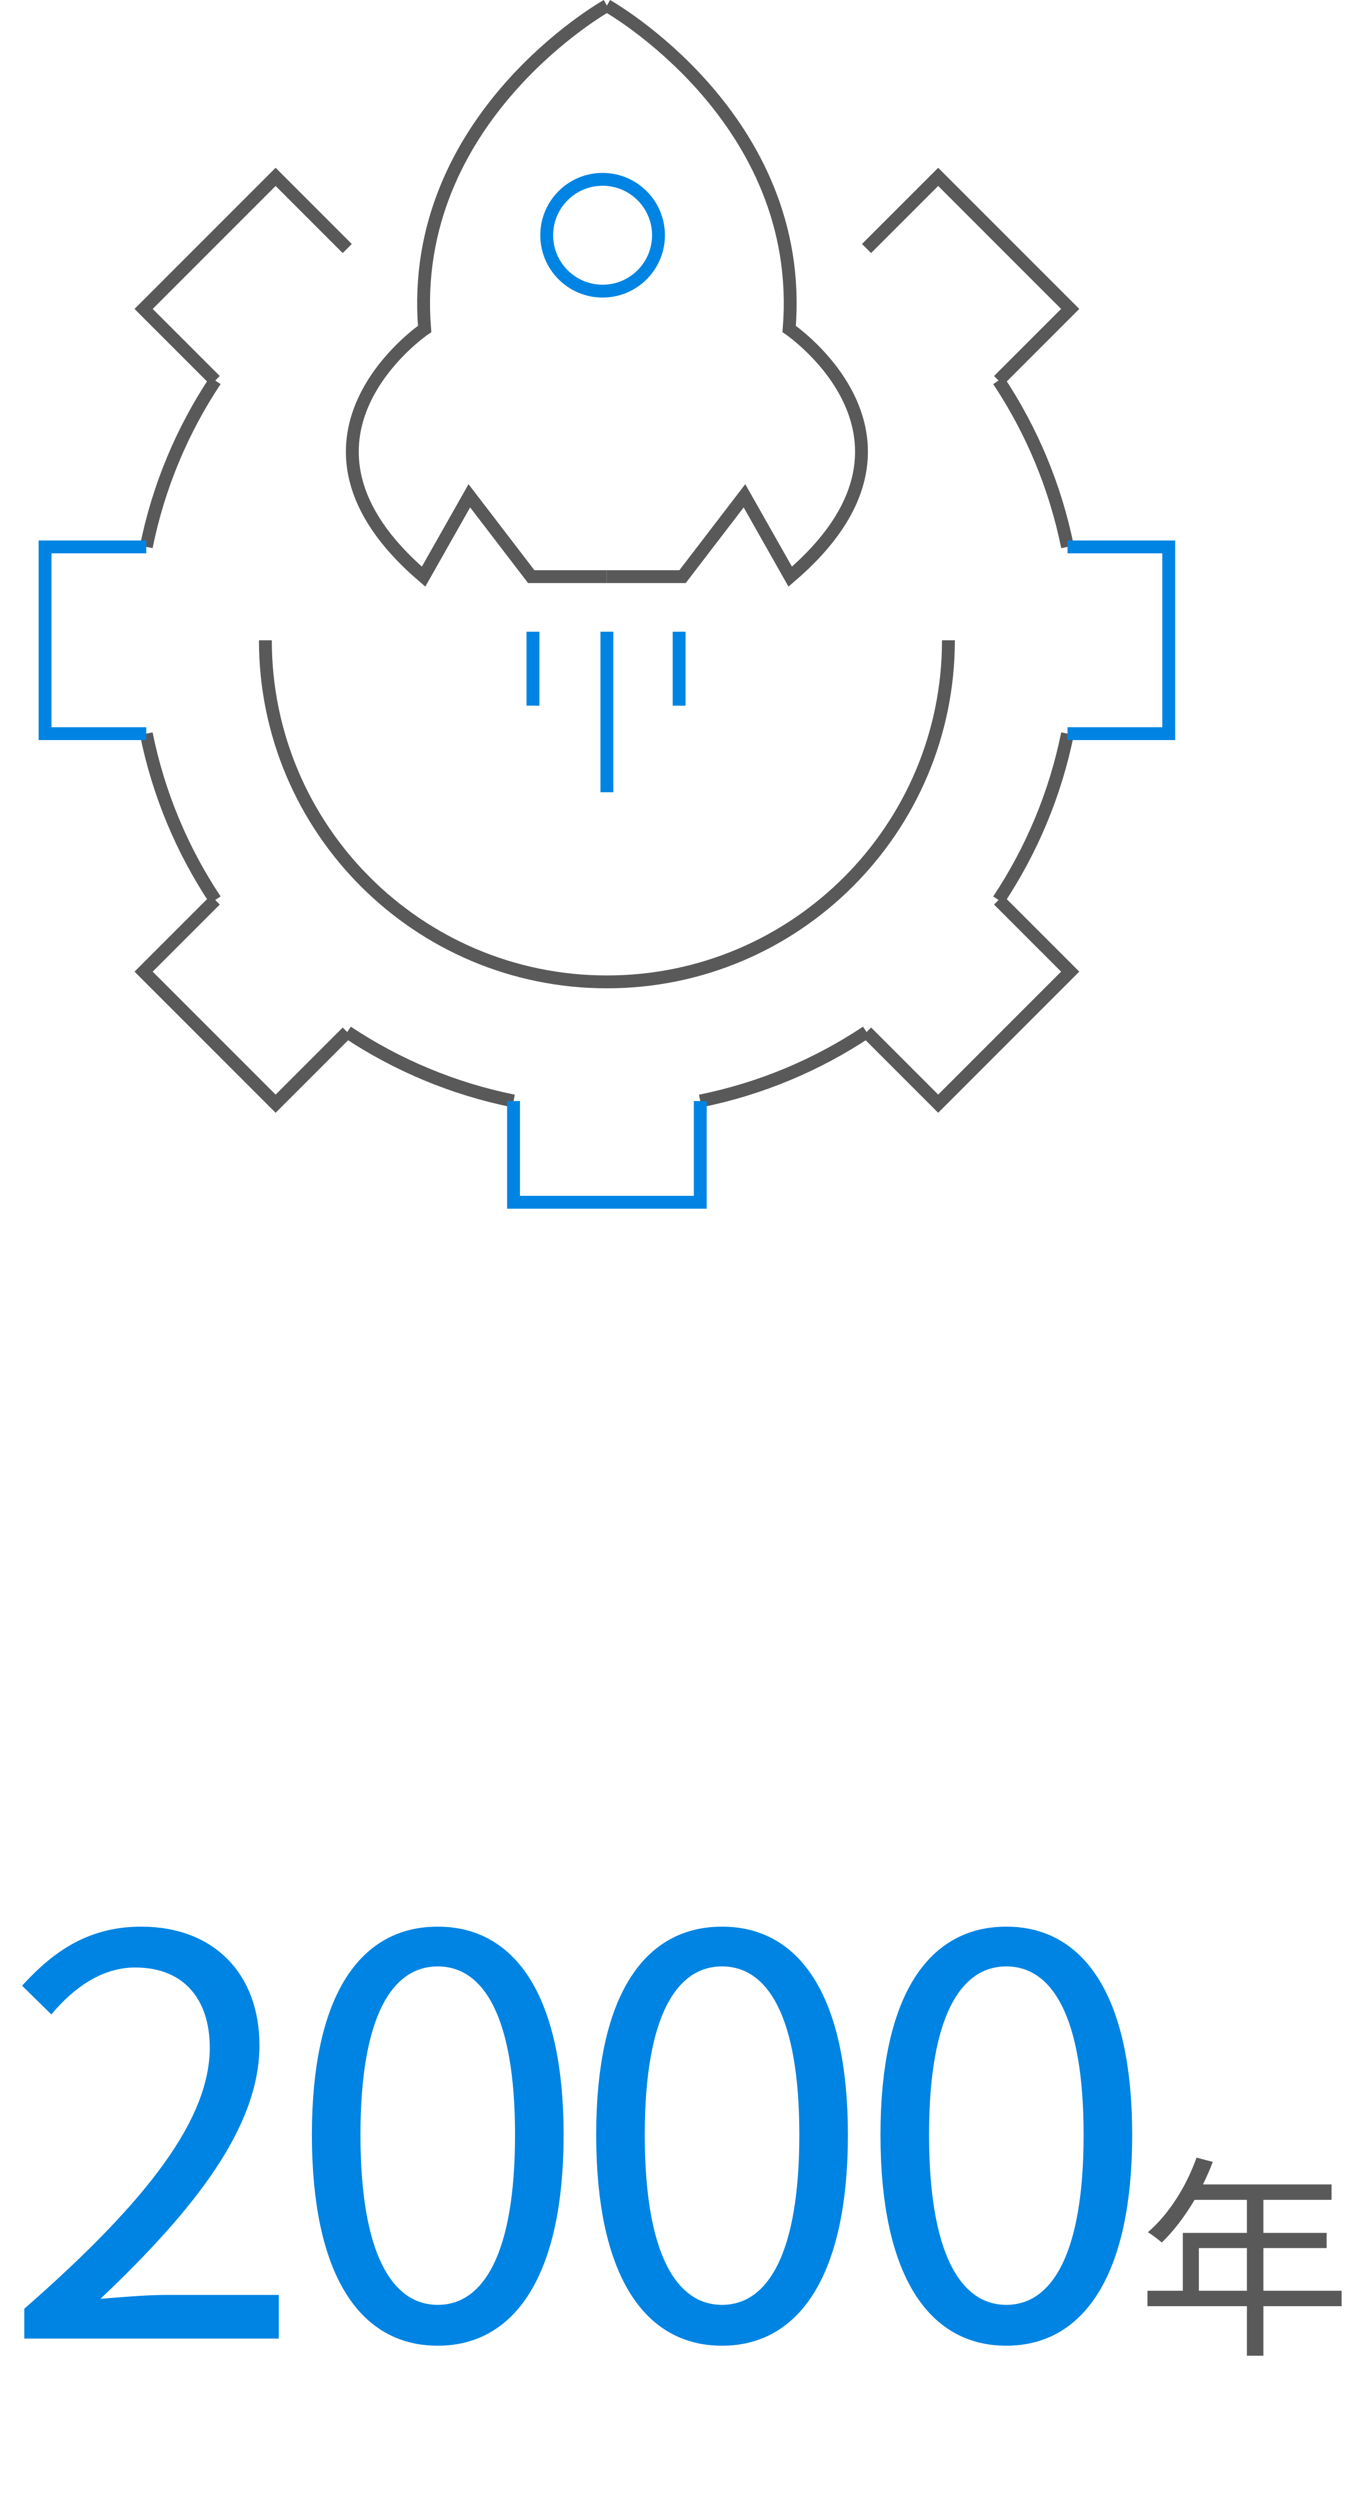 <svg xmlns="http://www.w3.org/2000/svg" xmlns:xlink="http://www.w3.org/1999/xlink" width="127" height="233.203" viewBox="0 0 127 233.203" fill="none">
<g >
<path     fill="#0084E3"  d="M2.266 218.162L26.013 218.162L26.013 214.092L15.556 214.092C13.65 214.092 11.332 214.299 9.375 214.453C18.235 206.057 24.21 198.382 24.21 190.81C24.21 184.113 19.935 179.735 13.187 179.735C8.396 179.735 5.1 181.898 2.06 185.246L4.79 187.925C6.902 185.401 9.529 183.547 12.62 183.547C17.308 183.547 19.574 186.689 19.574 191.016C19.574 197.506 14.114 205.027 2.266 215.38L2.266 218.162ZM40.848 218.831C48.008 218.831 52.593 212.341 52.593 199.154C52.593 186.071 48.008 179.735 40.848 179.735C33.636 179.735 29.104 186.071 29.104 199.154C29.104 212.341 33.636 218.831 40.848 218.831ZM40.848 215.02C36.573 215.02 33.636 210.229 33.636 199.154C33.636 188.131 36.573 183.444 40.848 183.444C45.123 183.444 48.06 188.131 48.06 199.154C48.06 210.229 45.123 215.02 40.848 215.02ZM67.376 218.831C74.536 218.831 79.121 212.341 79.121 199.154C79.121 186.071 74.536 179.735 67.376 179.735C60.165 179.735 55.632 186.071 55.632 199.154C55.632 212.341 60.165 218.831 67.376 218.831ZM67.376 215.02C63.101 215.02 60.165 210.229 60.165 199.154C60.165 188.131 63.101 183.444 67.376 183.444C71.651 183.444 74.588 188.131 74.588 199.154C74.588 210.229 71.651 215.02 67.376 215.02ZM93.904 218.831C101.064 218.831 105.649 212.341 105.649 199.154C105.649 186.071 101.064 179.735 93.904 179.735C86.693 179.735 82.16 186.071 82.16 199.154C82.16 212.341 86.693 218.831 93.904 218.831ZM93.904 215.02C89.629 215.02 86.693 210.229 86.693 199.154C86.693 188.131 89.629 183.444 93.904 183.444C98.18 183.444 101.116 188.131 101.116 199.154C101.116 210.229 98.18 215.02 93.904 215.02Z">
</path>
<path     fill="#595959"  d="M107.072 213.702L107.072 215.142L116.352 215.142L116.352 219.762L117.892 219.762L117.892 215.142L125.192 215.142L125.192 213.702L117.892 213.702L117.892 209.722L123.792 209.722L123.792 208.302L117.892 208.302L117.892 205.222L124.252 205.222L124.252 203.782L112.252 203.782C112.592 203.102 112.892 202.402 113.172 201.682L111.652 201.282C110.692 204.002 109.032 206.602 107.112 208.242C107.492 208.462 108.132 208.962 108.412 209.202C109.492 208.162 110.552 206.782 111.472 205.222L116.352 205.222L116.352 208.302L110.372 208.302L110.372 213.702L107.072 213.702ZM111.872 213.702L111.872 209.722L116.352 209.722L116.352 213.702L111.872 213.702Z">
</path>
</g>
<path    stroke="rgba(89, 89, 89, 1)" stroke-width="1.2"    d="M88.502 59.73C88.502 77.332 74.234 91.6 56.633 91.6C39.031 91.6 24.763 77.332 24.763 59.73">
</path>
<path    stroke="rgba(89, 89, 89, 1)" stroke-width="1.2"    d="M13.651 51.019C14.789 45.379 17.008 40.131 20.085 35.5">
</path>
<path    stroke="rgba(89, 89, 89, 1)" stroke-width="1.2"    d="M32.403 96.277C37.033 99.355 42.281 101.573 47.921 102.711">
</path>
<path    stroke="rgba(89, 89, 89, 1)" stroke-width="1.2"    d="M93.18 83.96C96.256 79.329 98.475 74.082 99.614 68.441">
</path>
<path    stroke="rgba(89, 89, 89, 1)" stroke-width="1.2"    d="M93.18 35.5C96.256 40.131 98.475 45.379 99.614 51.019">
</path>
<path    stroke="rgba(89, 89, 89, 1)" stroke-width="1.2"    d="M65.343 102.711C70.983 101.573 76.231 99.355 80.862 96.277">
</path>
<path    stroke="rgba(89, 89, 89, 1)" stroke-width="1.2"    d="M13.651 68.441C14.789 74.082 17.008 79.329 20.085 83.96">
</path>
<path    stroke="rgba(0, 132, 227, 1)" stroke-width="1.2"    d="M65.343 102.715L65.343 112.159L47.921 112.159L47.921 102.715">
</path>
<path    stroke="rgba(0, 132, 227, 1)" stroke-width="1.2"    d="M99.614 51.02L109.061 51.02L109.061 68.441L99.614 68.441">
</path>
<path    stroke="rgba(0, 132, 227, 1)" stroke-width="1.2"    d="M13.65 68.441L4.203 68.441L4.203 51.02L13.65 51.02">
</path>
<path    stroke="rgba(89, 89, 89, 1)" stroke-width="1.2"    d="M20.084 83.961L13.4 90.644L25.719 102.963L32.403 96.279">
</path>
<path    stroke="rgba(89, 89, 89, 1)" stroke-width="1.2"    d="M80.861 23.184L87.545 16.5L99.863 28.819L93.18 35.502">
</path>
<path    stroke="rgba(89, 89, 89, 1)" stroke-width="1.2"    d="M93.18 83.961L99.863 90.644L87.545 102.963L80.861 96.279">
</path>
<path    stroke="rgba(89, 89, 89, 1)" stroke-width="1.2"    d="M20.084 35.502L13.4 28.819L25.719 16.5L32.403 23.184">
</path>
<path    stroke="rgba(89, 89, 89, 1)" stroke-width="1.2"    d="M56.632 0.523C56.632 0.523 38.02 10.954 39.624 30.688C39.624 30.688 24.506 40.959 39.526 53.794L43.796 46.252L49.572 53.794L56.632 53.794">
</path>
<path    stroke="rgba(89, 89, 89, 1)" stroke-width="1.2"    d="M56.632 0.523C56.632 0.523 75.245 10.954 73.64 30.688C73.64 30.688 88.759 40.959 73.739 53.794L69.469 46.252L63.692 53.794L56.632 53.794">
</path>
<circle cx="56.231" cy="21.945" r="5.215" stroke="rgba(0, 132, 227, 1)" stroke-width="1.2"   >
</circle>
<path    stroke="rgba(0, 132, 227, 1)" stroke-width="1.2"    d="M56.632 58.93L56.632 73.91">
</path>
<path    stroke="rgba(0, 132, 227, 1)" stroke-width="1.2"    d="M49.733 58.93L49.733 65.83">
</path>
<path    stroke="rgba(0, 132, 227, 1)" stroke-width="1.2"    d="M63.371 58.93L63.371 65.83">
</path>
</svg>
